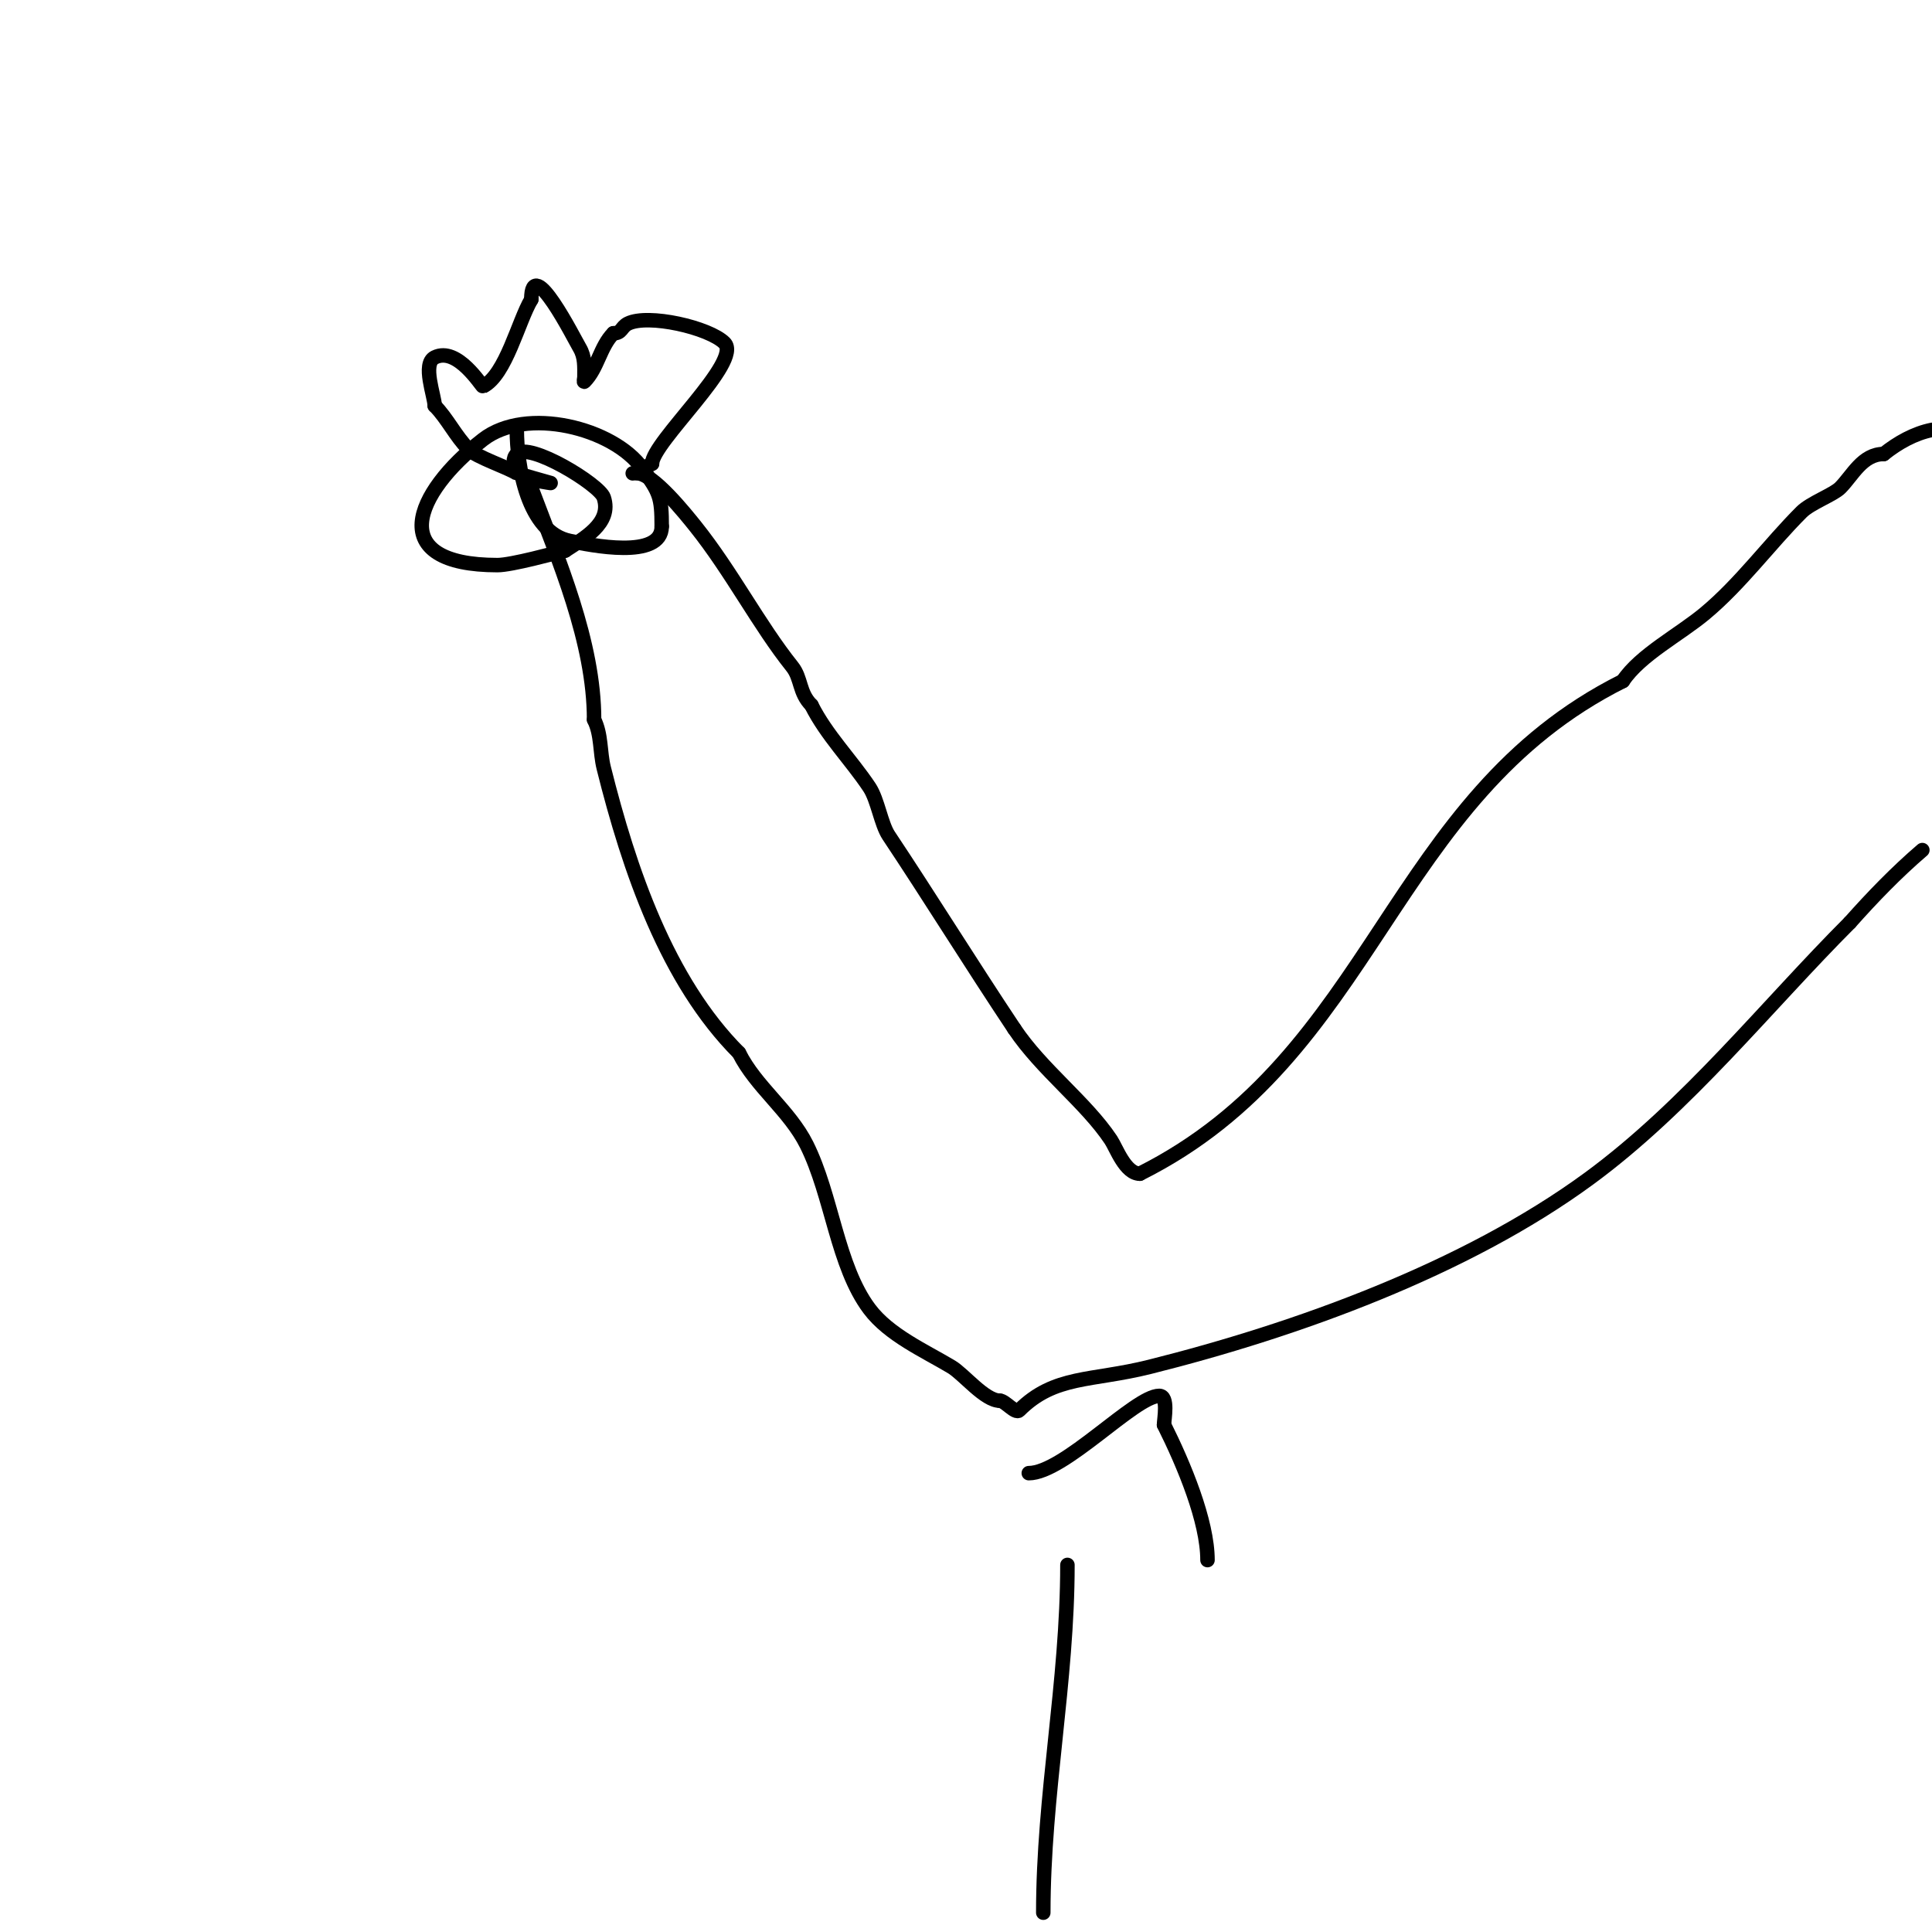<svg viewBox='0 0 400 400' version='1.1' xmlns='http://www.w3.org/2000/svg' xmlns:xlink='http://www.w3.org/1999/xlink'><g fill='none' stroke='#000000' stroke-width='3' stroke-linecap='round' stroke-linejoin='round'><path d='M107,89c0,7.308 2.177,21.235 11,23c4.132,0.826 19,3.956 19,-3'/><path d='M137,109c0,-6.175 -0.441,-7.018 -4,-12c-6.018,-8.425 -24.091,-12.929 -33,-6c-14.451,11.24 -20.314,26 3,26c2.904,0 11.906,-2.477 14,-3'/><path d='M117,114c3.665,-2.443 9.804,-5.589 8,-11c-0.892,-2.676 -15.428,-11.572 -18,-9c-1.896,1.896 1.005,5 3,5'/><path d='M110,99c0.553,0.553 4,1 4,1c0,0 -6.947,-1.965 -7,-2c-1.823,-1.216 -8.358,-3.358 -10,-5c-2.66,-2.66 -4.428,-6.428 -7,-9'/><path d='M90,84c0,-1.953 -2.651,-8.675 0,-10c4.712,-2.356 9.786,6.107 10,6c4.746,-2.373 7.315,-13.525 10,-18'/><path d='M110,62c0,-9.659 8.94,8.234 10,10c1.148,1.914 1,3.954 1,6c0,0.333 -0.236,1.236 0,1c2.739,-2.739 3.256,-7.256 6,-10'/><path d='M127,69c1.788,0 1.573,-1.286 3,-2c4.18,-2.09 16.819,0.819 20,4c3.778,3.778 -15,20.578 -15,25'/><path d='M135,96c-1.42,0.71 -3.153,2 -4,2'/><path d='M132,98c3.191,0 9.992,8.49 12,11c7.482,9.353 13.123,20.403 20,29c1.97,2.463 1.383,5.383 4,8'/><path d='M168,146c3.089,6.179 8.205,11.307 12,17c1.719,2.578 2.408,7.613 4,10c8.376,12.564 17.139,26.709 26,40'/><path d='M210,213c5.628,8.443 14.808,15.211 20,23c1.116,1.674 2.966,7 6,7'/><path d='M236,243c48.905,-24.452 51.437,-77.719 100,-102'/><path d='M336,141c3.61,-5.415 11.691,-9.576 17,-14c7.404,-6.17 13.269,-14.269 20,-21c1.858,-1.858 6.574,-3.574 8,-5c2.548,-2.548 4.582,-7 9,-7'/><path d='M390,94c2.91,-2.328 6.346,-4.269 10,-5'/><path d='M110,101c5.63,15.013 13,31.871 13,48'/><path d='M123,149c1.545,3.09 1.174,6.698 2,10c5.272,21.089 13.111,44.111 28,59'/><path d='M153,218c3.503,7.006 10.443,11.885 14,19c5.279,10.557 6.31,25.08 13,34c4.058,5.411 11.467,8.68 17,12c2.555,1.533 6.882,7 10,7'/><path d='M207,290c1.082,0 3.238,2.762 4,2c7.338,-7.338 14.916,-5.979 27,-9c30.403,-7.601 65.454,-20.266 91,-39c20.318,-14.9 36.906,-35.906 54,-53'/><path d='M383,191c4.698,-5.285 9.631,-10.398 15,-15'/><path d='M221,324c0,24.307 -5,47.634 -5,72'/><path d='M213,305c7.271,0 22.011,-16 27,-16c1.973,0 1,4.838 1,6'/><path d='M241,295c4.147,8.293 9,19.946 9,28'/></g>
</svg>